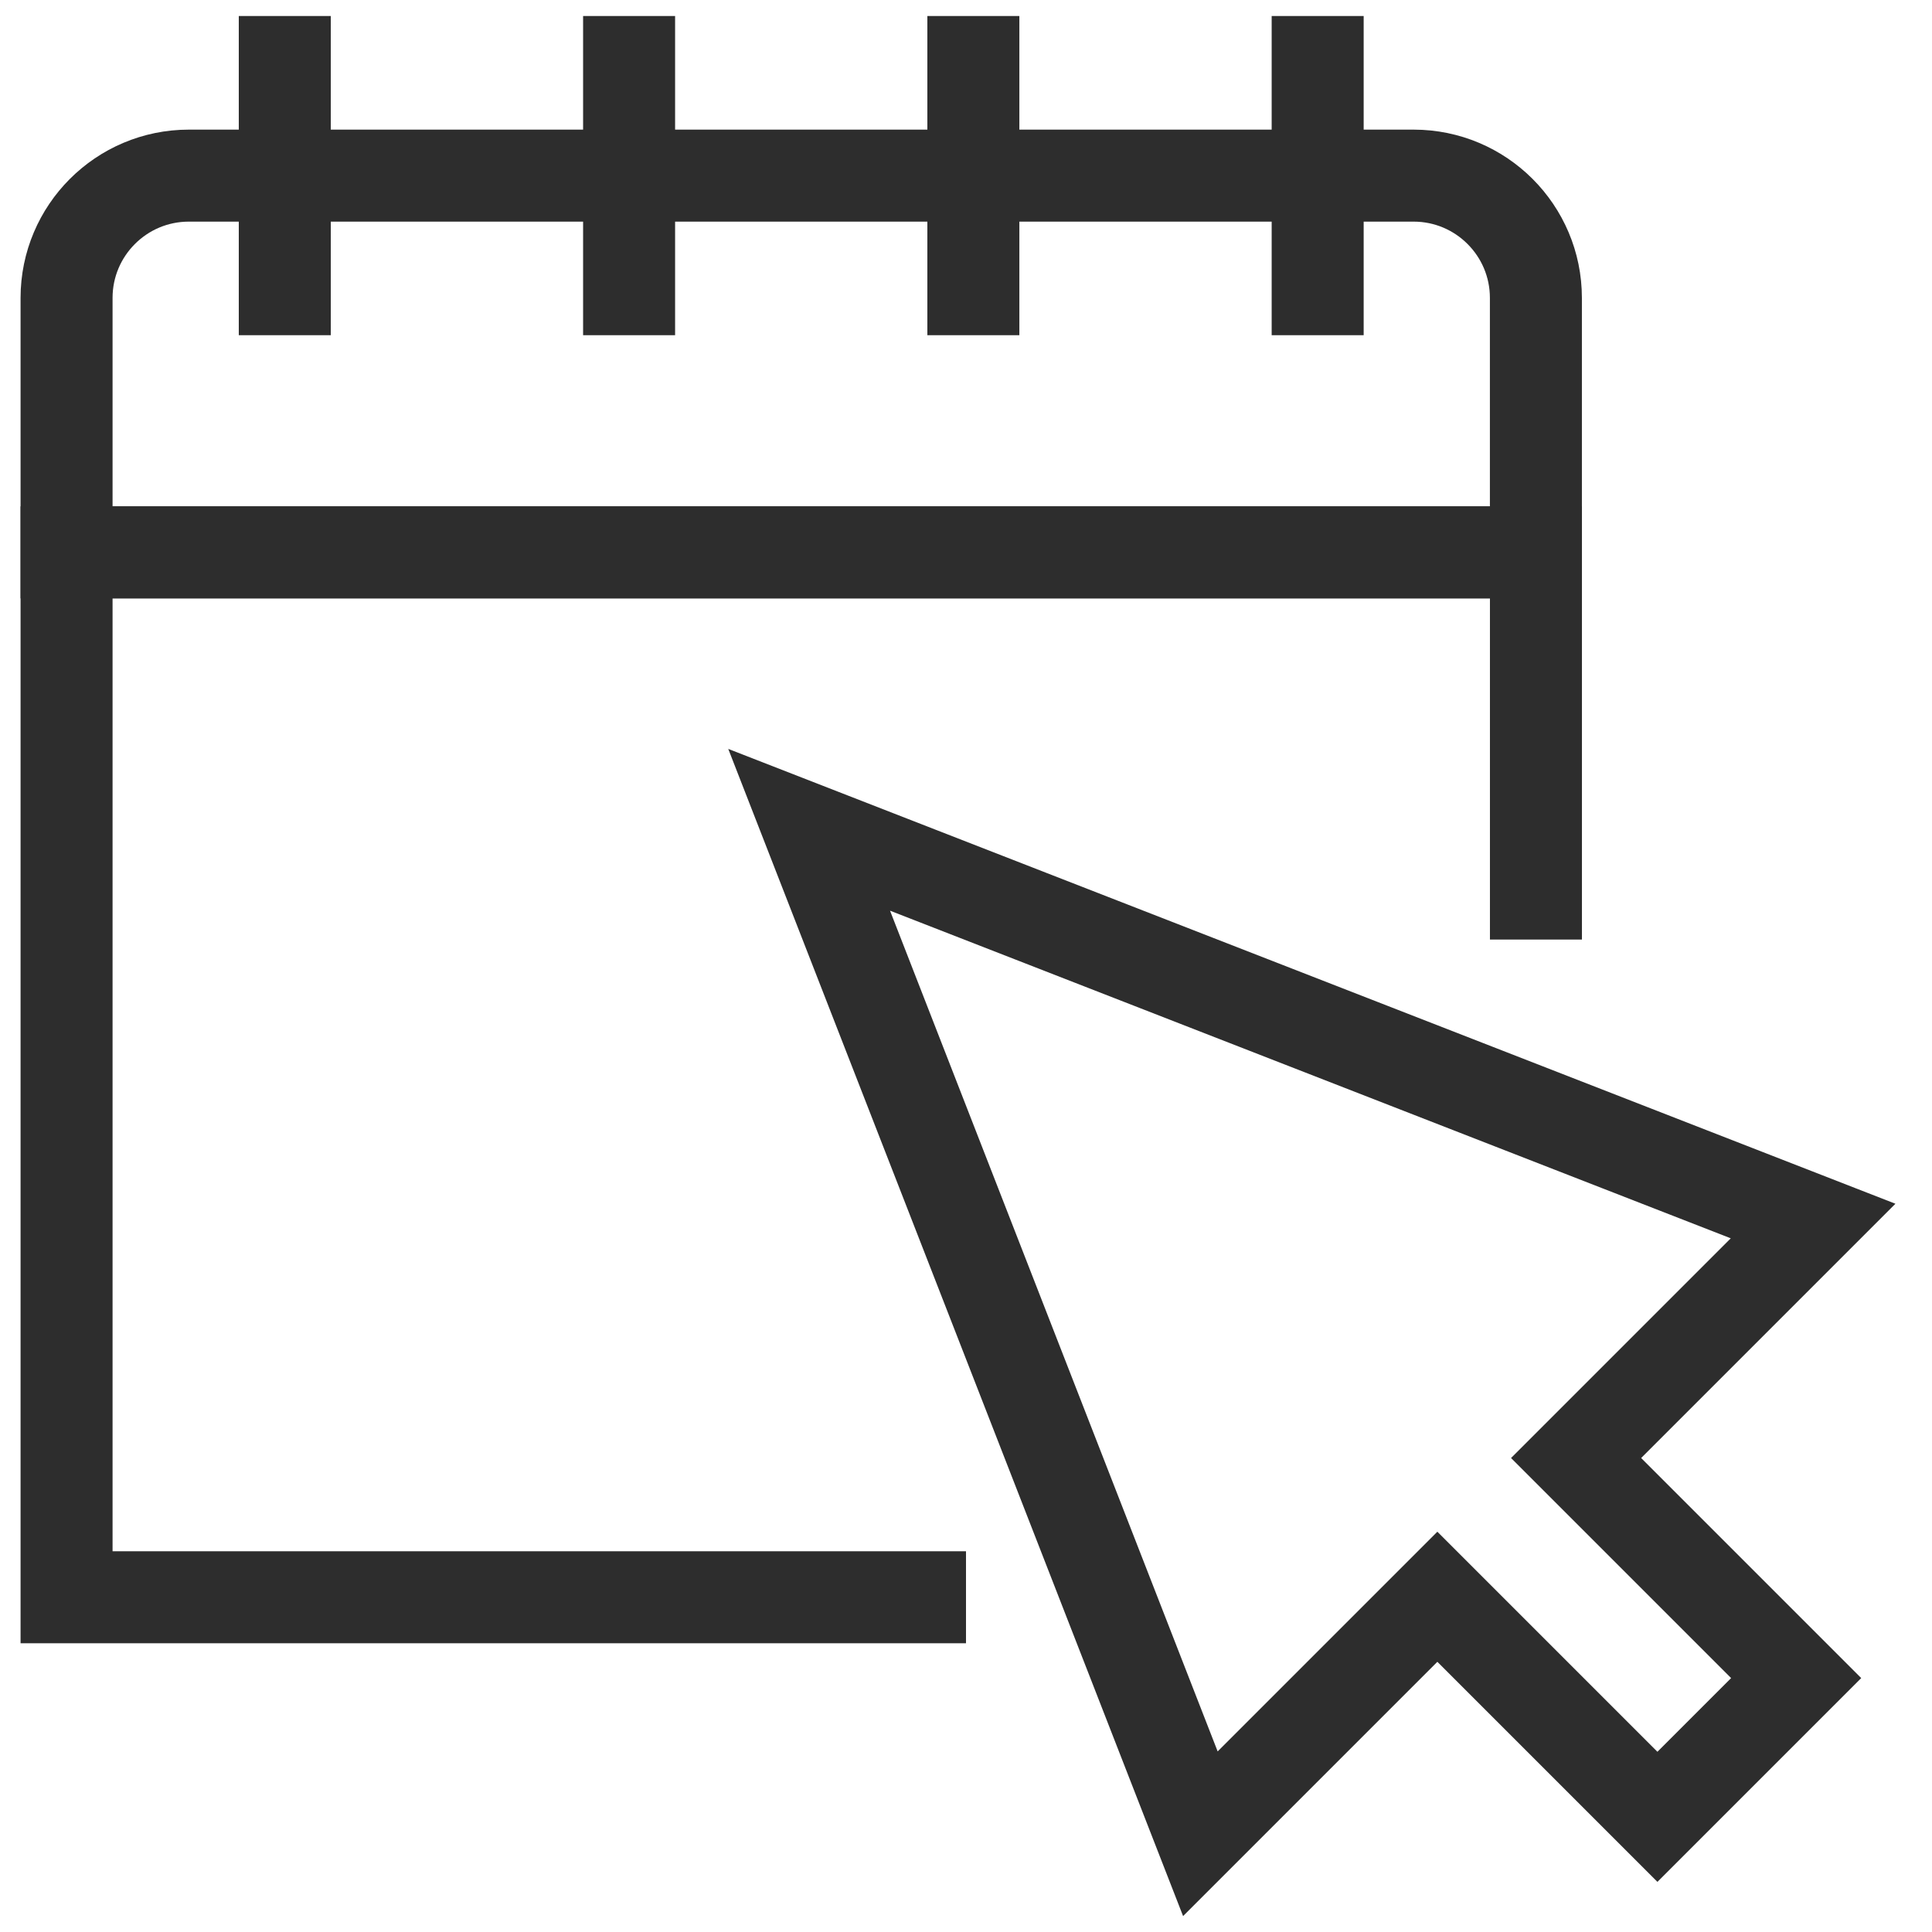 <?xml version="1.0" encoding="UTF-8"?><svg id="Layer_1" xmlns="http://www.w3.org/2000/svg" viewBox="0 0 42 42"><path d="M4.105,3.818h26.626c1.467,0,2.658,1.191,2.658,2.658v5.532H1.447v-5.532c0-1.467,1.191-2.658,2.658-2.658Z" fill="none" stroke="#2d2d2d" stroke-miterlimit="10" stroke-width="2"/><polyline points="33.39 20.425 33.39 12.008 1.447 12.008 1.447 34.723 21 34.723" fill="none" stroke="#2d2d2d" stroke-miterlimit="10" stroke-width="2"/><line x1="6.191" y1=".348" x2="6.191" y2="7.287" fill="none" stroke="#2d2d2d" stroke-miterlimit="10" stroke-width="2"/><line x1="13.676" y1=".348" x2="13.676" y2="7.287" fill="none" stroke="#2d2d2d" stroke-miterlimit="10" stroke-width="2"/><line x1="21.16" y1=".348" x2="21.16" y2="7.287" fill="none" stroke="#2d2d2d" stroke-miterlimit="10" stroke-width="2"/><line x1="28.645" y1=".348" x2="28.645" y2="7.287" fill="none" stroke="#2d2d2d" stroke-miterlimit="10" stroke-width="2"/><polygon points="17.59 18.039 26.095 39.864 31.247 34.712 36.031 39.496 39.047 36.48 34.263 31.696 39.415 26.544 17.59 18.039" fill="none" stroke="#2d2d2d" stroke-miterlimit="10" stroke-width="2"/></svg>